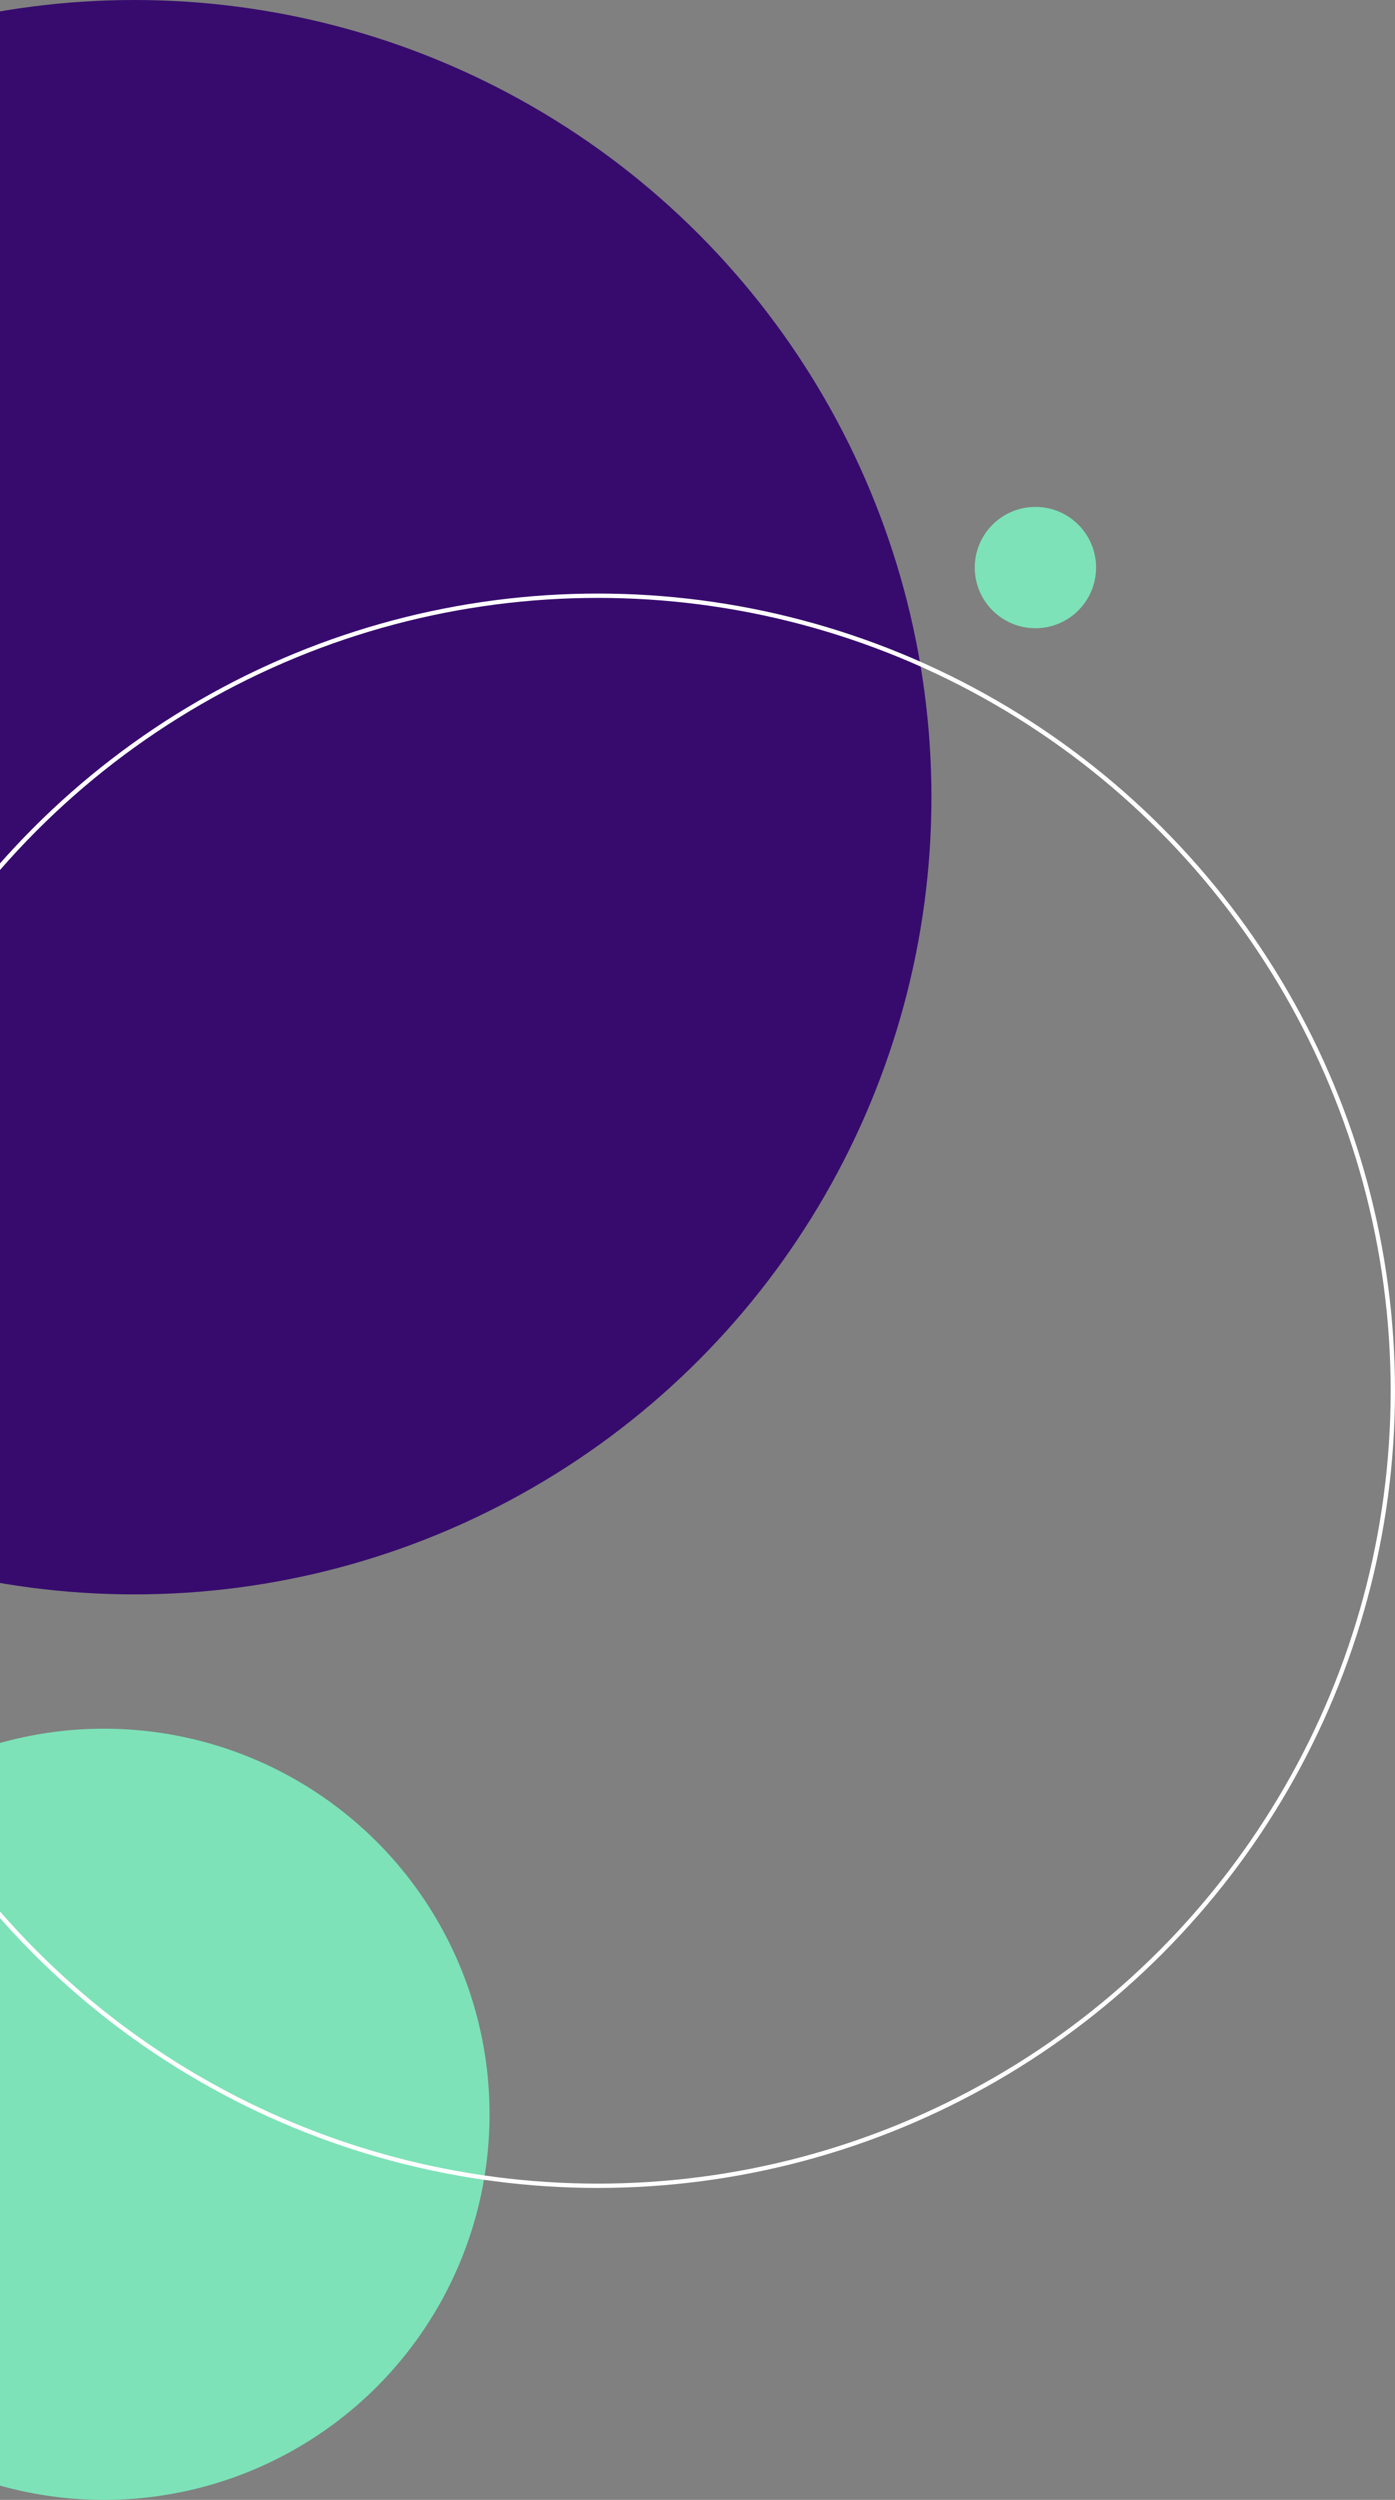 <?xml version="1.0" encoding="UTF-8"?> <svg xmlns="http://www.w3.org/2000/svg" width="322" height="577" viewBox="0 0 322 577" fill="none"><rect x="0" y="0" width="322" height="577" fill="#808080" stroke="none"/><circle cx="14" cy="14" r="14" transform="matrix(1 0 0 -1 225 145)" fill="#7DE2B8"></circle><circle cx="24" cy="488" r="89" fill="#7DE2B8"></circle><circle cx="31" cy="184" r="184" fill="#370B6E"></circle><circle cx="138" cy="321" r="183.5" stroke="white"></circle></svg> 